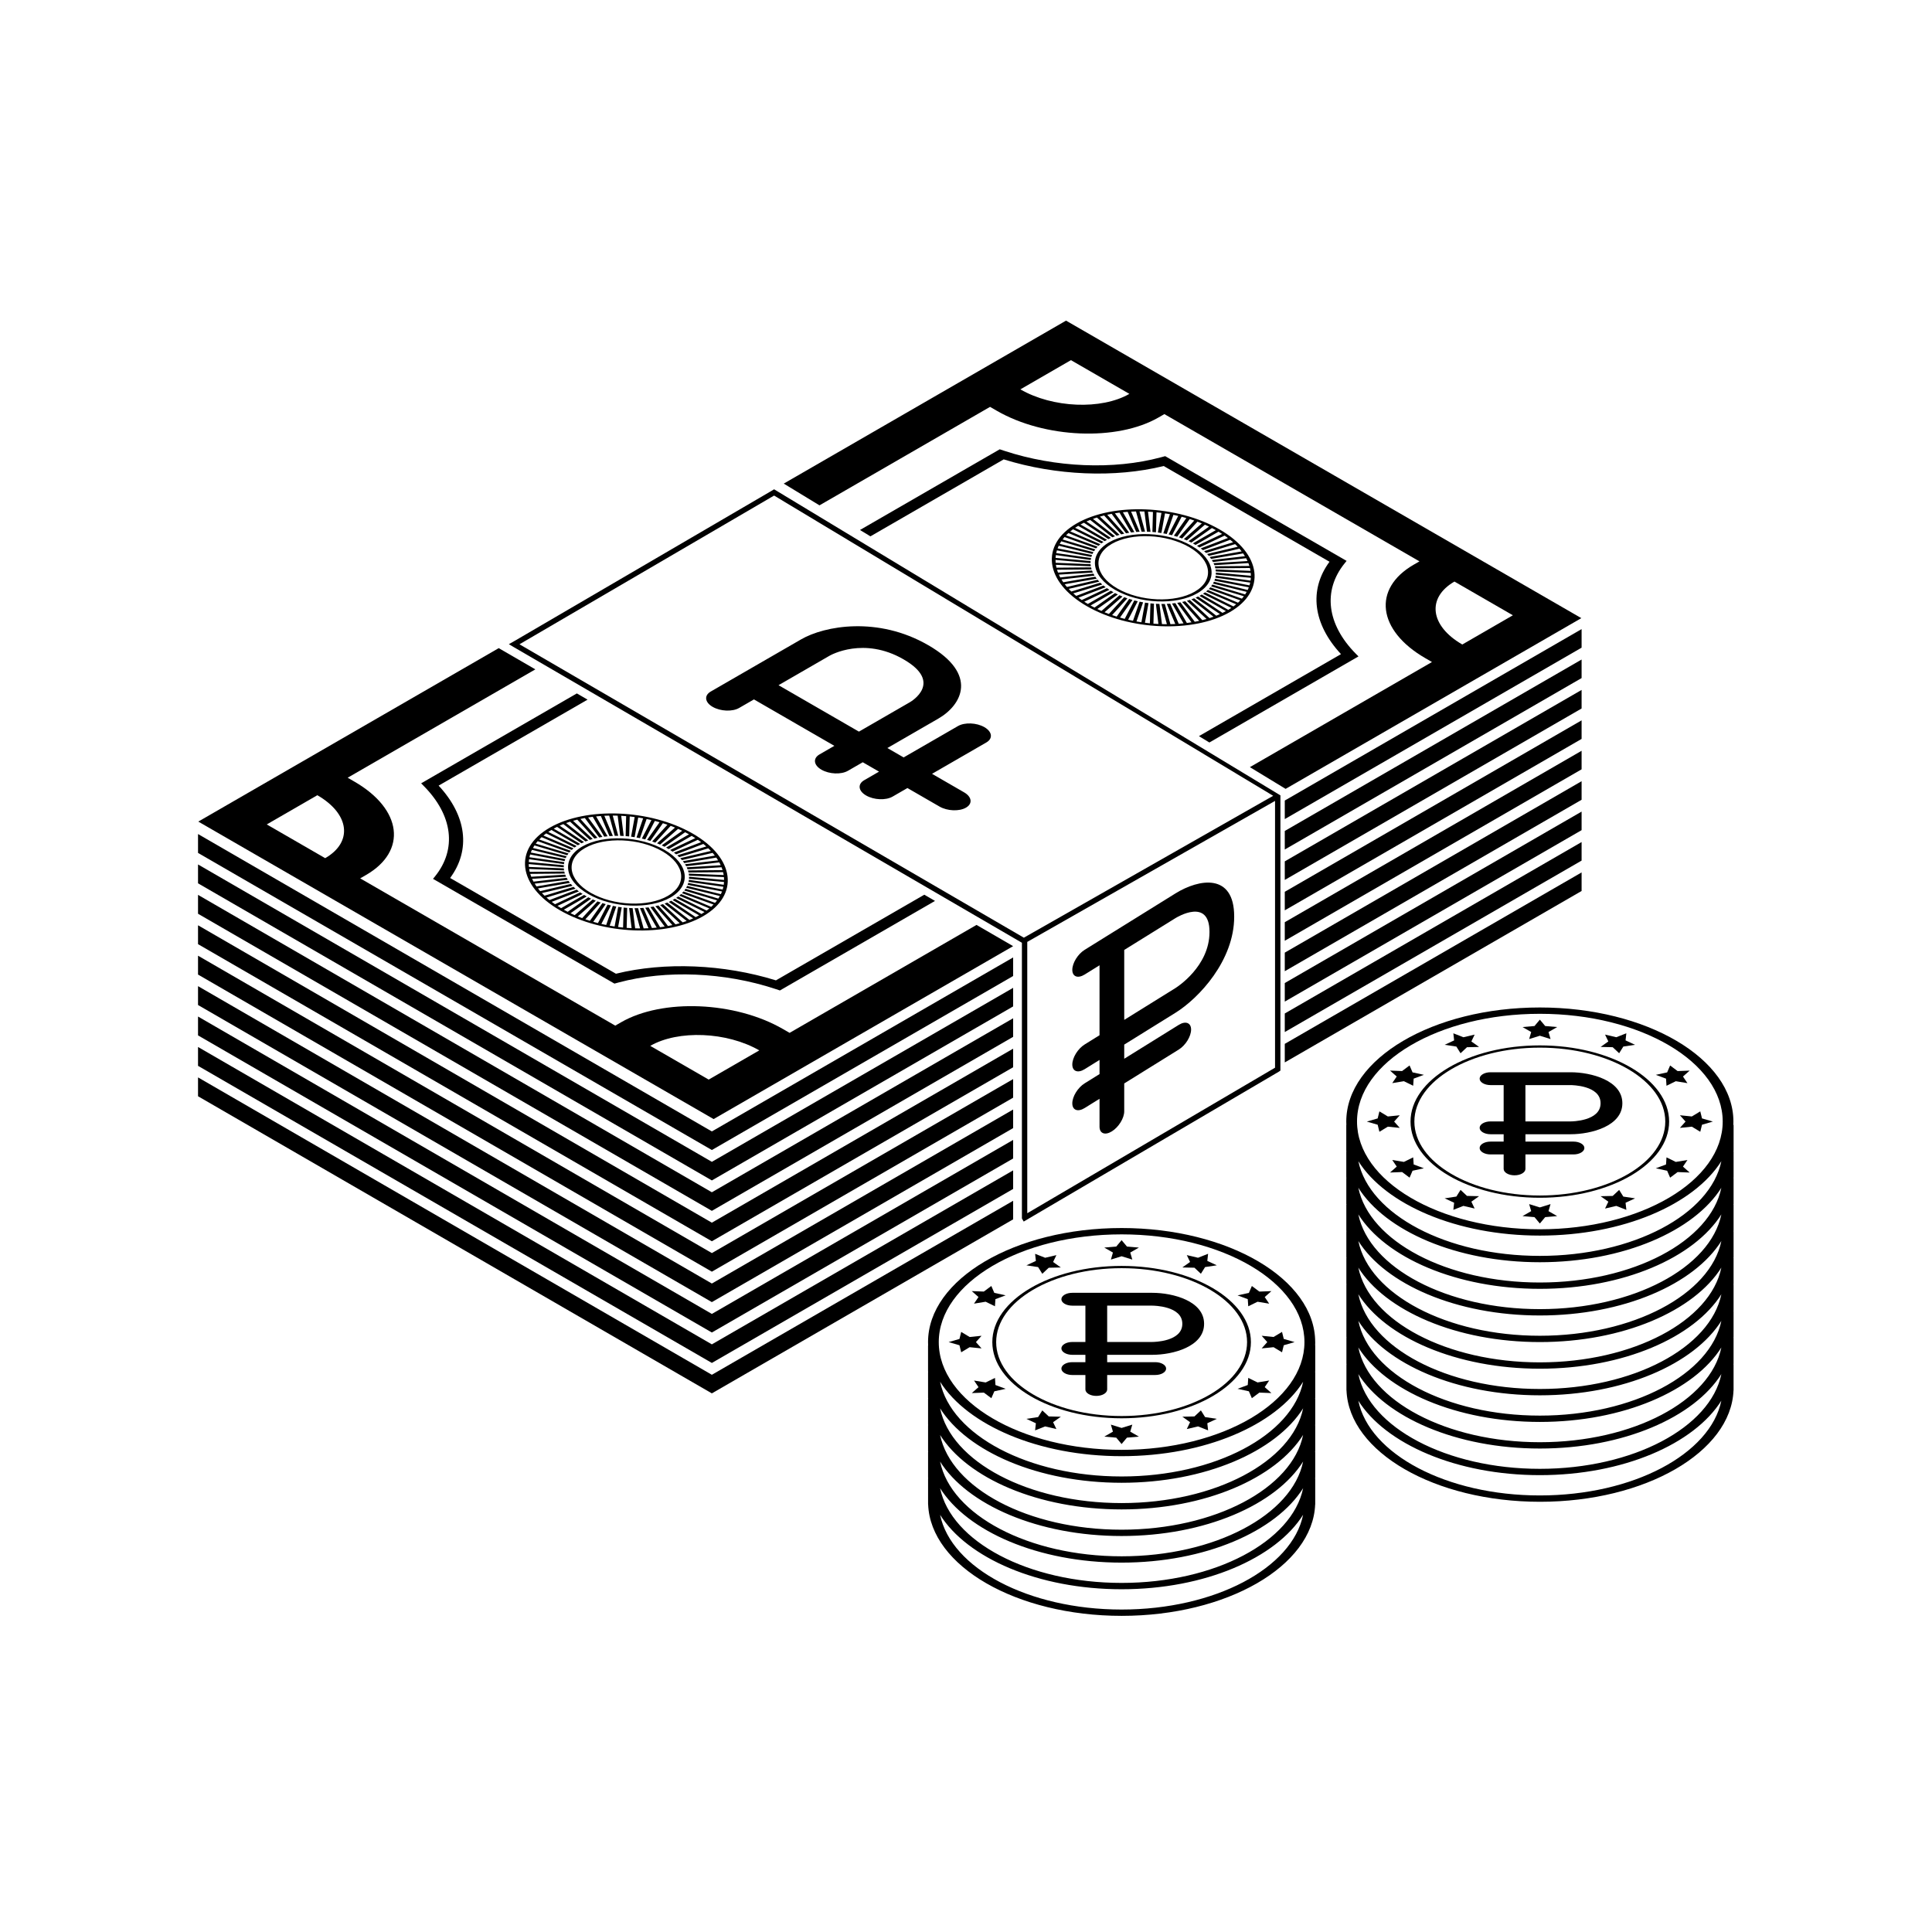 <?xml version="1.0" encoding="UTF-8"?>
<!-- Uploaded to: SVG Repo, www.svgrepo.com, Generator: SVG Repo Mixer Tools -->
<svg fill="#000000" width="800px" height="800px" version="1.1" viewBox="144 144 512 512" xmlns="http://www.w3.org/2000/svg">
 <g>
  <path d="m356.3 313.44-23.949 13.828c-1.801 1.039-1.574 2.856 0.504 4.055s5.223 1.332 7.023 0.293l3.926-2.266 21.309 12.305-3.926 2.266c-1.801 1.039-1.574 2.856 0.504 4.055 2.078 1.199 5.223 1.332 7.019 0.293l3.93-2.266 4.312 2.488-3.926 2.269c-1.801 1.039-1.574 2.856 0.504 4.051 2.078 1.203 5.223 1.332 7.023 0.293l3.926-2.266 8.496 4.906c2.078 1.199 5.223 1.332 7.023 0.289 1.801-1.039 1.574-2.852-0.504-4.055l-8.496-4.906 14.387-8.309c1.801-1.039 1.574-2.852-0.504-4.055-2.078-1.199-5.219-1.328-7.019-0.289l-14.387 8.305-4.312-2.488 13.508-7.801c6.234-3.598 10.676-11.742-2.637-19.43l-0.074-0.043c-13.32-7.688-27.426-5.125-33.66-1.523zm27.207 5.328c10.496 6.062 1.996 11.109 1.629 11.32l-13.508 7.801-21.309-12.305 13.508-7.801c0.367-0.211 9.109-5.121 19.609 0.941z"/>
  <path d="m292.4 385.24c11.203 6.469 28.215 7.172 37.918 1.574 9.703-5.602 8.484-15.422-2.723-21.895-11.207-6.469-28.215-7.172-37.918-1.57-9.703 5.602-8.484 15.422 2.723 21.891zm-1.668-21.637c0.293-0.164 0.594-0.32 0.902-0.473l6.469 4.348 0.676-0.32-6.473-4.348c0.32-0.148 0.648-0.285 0.984-0.418l5.871 4.606 0.73-0.277-5.863-4.606c0.348-0.125 0.699-0.246 1.055-0.363l5.219 4.828 0.777-0.238-5.211-4.828c0.371-0.105 0.742-0.207 1.121-0.301l4.523 5.012 0.824-0.191-4.523-5.012c0.387-0.086 0.781-0.164 1.18-0.238l3.801 5.16 0.859-0.148-3.797-5.164c0.406-0.066 0.812-0.125 1.227-0.172l3.047 5.266 0.887-0.102-3.043-5.266c0.418-0.043 0.836-0.082 1.262-0.113l2.269 5.336 0.914-0.055-2.266-5.336c0.43-0.02 0.855-0.035 1.289-0.043l1.473 5.359 0.93-0.008-1.469-5.359c0.434 0 0.867 0.008 1.309 0.02l0.668 5.344 0.938 0.039-0.664-5.344c0.438 0.023 0.875 0.051 1.312 0.09l-0.141 5.289 0.941 0.086 0.145-5.293c0.438 0.047 0.875 0.098 1.312 0.156l-0.949 5.199 0.934 0.133 0.953-5.207c0.434 0.066 0.867 0.137 1.301 0.219l-1.754 5.074 0.922 0.176 1.754-5.07c0.43 0.086 0.855 0.18 1.281 0.277l-2.543 4.902 0.906 0.223 2.543-4.898c0.418 0.109 0.836 0.223 1.25 0.34l-3.312 4.691 0.879 0.266 3.312-4.691c0.406 0.129 0.809 0.262 1.211 0.398l-4.059 4.445 0.848 0.305 4.059-4.445c0.391 0.145 0.777 0.297 1.16 0.453l-4.769 4.168 0.809 0.344 4.773-4.168c0.371 0.164 0.738 0.332 1.098 0.508l-5.449 3.856 0.762 0.379 5.449-3.852c0.348 0.18 0.691 0.363 1.031 0.551l-6.082 3.512 0.711 0.414 6.082-3.512c0.328 0.195 0.648 0.395 0.957 0.594l-6.672 3.148 0.656 0.441 6.68-3.148c0.301 0.207 0.594 0.418 0.875 0.633l-7.215 2.758 0.594 0.469 7.215-2.758c0.27 0.219 0.531 0.441 0.785 0.668l-7.699 2.348 0.527 0.488 7.695-2.344c0.242 0.23 0.469 0.465 0.691 0.699l-8.121 1.914 0.457 0.508 8.121-1.914c0.207 0.242 0.402 0.48 0.59 0.723l-8.48 1.473 0.383 0.52 8.484-1.469c0.172 0.246 0.332 0.492 0.48 0.738l-8.777 1.016 0.309 0.535 8.781-1.016c0.137 0.25 0.262 0.5 0.375 0.754l-9.012 0.551 0.227 0.539 9.008-0.551c0.098 0.25 0.188 0.504 0.266 0.758l-9.168 0.086 0.148 0.543 9.164-0.086c0.062 0.254 0.113 0.508 0.152 0.762l-9.258-0.383 0.066 0.543 9.258 0.383c0.023 0.254 0.035 0.504 0.039 0.758l-9.281-0.848-0.016 0.535 9.285 0.848c-0.016 0.25-0.039 0.5-0.074 0.746l-9.238-1.305-0.098 0.527 9.242 1.309c-0.051 0.246-0.117 0.488-0.191 0.73l-9.125-1.754-0.176 0.512 9.125 1.754c-0.09 0.238-0.191 0.477-0.301 0.711l-8.941-2.191-0.258 0.496 8.938 2.191c-0.125 0.23-0.266 0.457-0.414 0.68l-8.684-2.609-0.336 0.473 8.684 2.609c-0.164 0.219-0.336 0.434-0.523 0.652l-8.363-3.012-0.41 0.449 8.367 3.012c-0.199 0.207-0.406 0.41-0.625 0.613l-7.981-3.387-0.484 0.422 7.981 3.387c-0.23 0.191-0.473 0.383-0.727 0.566l-7.535-3.738-0.551 0.391 7.531 3.734c-0.262 0.176-0.535 0.352-0.82 0.52l-7.027-4.055-0.617 0.355 7.027 4.055c-0.297 0.164-0.598 0.32-0.906 0.473l-6.469-4.348-0.676 0.32 6.473 4.352c-0.324 0.145-0.652 0.285-0.984 0.418l-5.867-4.609-0.73 0.281 5.863 4.606c-0.348 0.125-0.699 0.246-1.059 0.363l-5.215-4.828-0.777 0.238 5.211 4.824c-0.367 0.109-0.742 0.207-1.121 0.305l-4.523-5.012-0.824 0.191 4.523 5.012c-0.387 0.086-0.781 0.168-1.18 0.242l-3.797-5.16-0.859 0.148 3.797 5.16c-0.406 0.066-0.816 0.121-1.227 0.176l-3.043-5.269-0.887 0.102 3.043 5.269c-0.418 0.043-0.84 0.078-1.266 0.109l-2.266-5.336-0.914 0.055 2.266 5.332c-0.43 0.02-0.859 0.035-1.289 0.047l-1.473-5.363-0.93 0.008 1.469 5.356c-0.434 0-0.871-0.008-1.309-0.02l-0.668-5.344-0.938-0.039 0.664 5.348c-0.438-0.023-0.875-0.055-1.316-0.086l0.141-5.293-0.941-0.086-0.145 5.293c-0.438-0.047-0.875-0.098-1.312-0.152l0.953-5.199-0.934-0.133-0.953 5.203c-0.438-0.066-0.871-0.141-1.305-0.219l1.754-5.07-0.922-0.176-1.758 5.066c-0.43-0.086-0.859-0.176-1.281-0.273l2.543-4.902-0.902-0.223-2.543 4.898c-0.418-0.105-0.836-0.219-1.25-0.34l3.312-4.688-0.879-0.266-3.312 4.688c-0.406-0.125-0.809-0.258-1.211-0.398l4.059-4.445-0.848-0.305-4.059 4.445c-0.391-0.145-0.777-0.297-1.16-0.453l4.773-4.168-0.809-0.344-4.777 4.168c-0.371-0.16-0.738-0.332-1.098-0.504l5.453-3.856-0.762-0.379-5.449 3.852c-0.348-0.176-0.691-0.363-1.035-0.551l6.082-3.516-0.711-0.41-6.082 3.512c-0.328-0.195-0.648-0.395-0.957-0.598l6.672-3.148-0.652-0.441-6.68 3.148c-0.301-0.207-0.594-0.422-0.875-0.637l7.215-2.758-0.594-0.469-7.215 2.758c-0.27-0.223-0.535-0.445-0.789-0.668l7.699-2.344-0.527-0.488-7.695 2.344c-0.242-0.23-0.469-0.465-0.691-0.699l8.121-1.914-0.457-0.508-8.121 1.914c-0.207-0.238-0.402-0.48-0.59-0.723l8.48-1.469-0.383-0.523-8.484 1.469c-0.172-0.246-0.332-0.492-0.48-0.742l8.777-1.016-0.309-0.531-8.781 1.016c-0.137-0.25-0.262-0.5-0.375-0.754l9.012-0.551-0.23-0.543-9.008 0.551c-0.098-0.254-0.188-0.508-0.266-0.762l9.168-0.082-0.148-0.543-9.164 0.086c-0.062-0.254-0.113-0.508-0.152-0.762l9.258 0.383-0.066-0.539-9.258-0.383c-0.023-0.254-0.035-0.504-0.035-0.758l9.281 0.848 0.016-0.535-9.285-0.852c0.016-0.25 0.043-0.496 0.078-0.746l9.234 1.309 0.098-0.527-9.242-1.309c0.051-0.242 0.117-0.488 0.191-0.73l9.125 1.754 0.176-0.512-9.125-1.758c0.09-0.238 0.191-0.473 0.301-0.707l8.938 2.191 0.258-0.496-8.938-2.191c0.125-0.23 0.266-0.457 0.414-0.684l8.684 2.609 0.336-0.473-8.684-2.609c0.164-0.219 0.336-0.438 0.523-0.648l8.363 3.008 0.41-0.449-8.367-3.008c0.199-0.207 0.41-0.41 0.629-0.613l7.977 3.383 0.484-0.422-7.981-3.387c0.23-0.195 0.473-0.383 0.727-0.57l7.535 3.734 0.551-0.391-7.527-3.734c0.266-0.176 0.535-0.352 0.82-0.523l7.023 4.059 0.617-0.355z"/>
  <path d="m299.88 380.93c6.445 3.723 16.234 4.129 21.816 0.906 5.586-3.223 4.879-8.875-1.566-12.598-6.449-3.723-16.238-4.129-21.82-0.906-5.582 3.227-4.879 8.875 1.57 12.598zm-0.859-12.184c5.246-3.031 14.438-2.648 20.492 0.848 6.055 3.496 6.715 8.805 1.469 11.828-5.242 3.027-14.438 2.644-20.492-0.848-6.051-3.496-6.711-8.805-1.469-11.828z"/>
  <path d="m467.21 284.31c-11.207-6.469-28.215-7.176-37.918-1.57-9.703 5.602-8.484 15.422 2.723 21.895 11.203 6.469 28.215 7.172 37.918 1.57 9.703-5.609 8.48-15.43-2.723-21.895zm1.668 21.637c-0.293 0.164-0.594 0.324-0.902 0.473l-6.469-4.348-0.676 0.32 6.473 4.352c-0.32 0.145-0.652 0.285-0.984 0.418l-5.867-4.609-0.73 0.281 5.867 4.606c-0.348 0.125-0.703 0.246-1.059 0.363l-5.215-4.828-0.777 0.238 5.211 4.824c-0.371 0.109-0.742 0.207-1.125 0.305l-4.523-5.012-0.824 0.191 4.523 5.012c-0.387 0.086-0.781 0.168-1.18 0.238l-3.797-5.16-0.859 0.148 3.797 5.16c-0.406 0.066-0.816 0.121-1.227 0.176l-3.047-5.266-0.887 0.102 3.043 5.269c-0.418 0.043-0.84 0.078-1.262 0.113l-2.266-5.336-0.914 0.055 2.262 5.332c-0.43 0.02-0.859 0.035-1.293 0.047l-1.473-5.359-0.93 0.008 1.469 5.356c-0.434-0.004-0.871-0.008-1.309-0.02l-0.668-5.344-0.941-0.039 0.668 5.348c-0.438-0.023-0.875-0.051-1.316-0.086l0.145-5.293-0.941-0.086-0.145 5.293c-0.441-0.047-0.875-0.098-1.312-0.152l0.953-5.199-0.934-0.133-0.953 5.203c-0.438-0.066-0.871-0.141-1.305-0.219l1.754-5.066-0.922-0.176-1.758 5.066c-0.43-0.086-0.859-0.18-1.285-0.277l2.543-4.898-0.906-0.223-2.543 4.894c-0.418-0.105-0.836-0.219-1.254-0.34l3.312-4.688-0.879-0.266-3.312 4.688c-0.406-0.125-0.809-0.258-1.211-0.398l4.059-4.441-0.848-0.305-4.059 4.445c-0.391-0.145-0.777-0.297-1.16-0.453l4.773-4.168-0.809-0.344-4.773 4.168c-0.371-0.164-0.738-0.332-1.102-0.508l5.453-3.856-0.762-0.379-5.449 3.852c-0.348-0.18-0.691-0.363-1.031-0.555l6.082-3.512-0.711-0.41-6.086 3.512c-0.328-0.195-0.648-0.395-0.957-0.598l6.672-3.144-0.656-0.441-6.676 3.148c-0.301-0.207-0.594-0.422-0.875-0.633l7.215-2.758-0.594-0.469-7.215 2.758c-0.27-0.223-0.535-0.445-0.785-0.668l7.699-2.344-0.527-0.488-7.695 2.344c-0.242-0.23-0.473-0.465-0.691-0.699l8.121-1.914-0.457-0.508-8.121 1.914c-0.207-0.238-0.402-0.48-0.59-0.723l8.48-1.469-0.383-0.523-8.484 1.469c-0.172-0.246-0.332-0.492-0.48-0.742l8.777-1.016-0.309-0.531-8.781 1.012c-0.137-0.25-0.262-0.5-0.375-0.75l9.012-0.551-0.23-0.539-9.004 0.551c-0.098-0.254-0.188-0.504-0.266-0.758l9.168-0.082-0.148-0.543-9.164 0.086c-0.062-0.258-0.113-0.508-0.152-0.762l9.258 0.383-0.066-0.543-9.258-0.383c-0.023-0.254-0.035-0.504-0.035-0.758l9.281 0.848 0.016-0.535-9.285-0.848c0.016-0.25 0.043-0.5 0.078-0.746l9.238 1.309 0.094-0.523-9.242-1.309c0.051-0.242 0.117-0.488 0.191-0.73l9.125 1.754 0.176-0.512-9.121-1.758c0.09-0.238 0.191-0.473 0.301-0.707l8.938 2.191 0.258-0.496-8.934-2.191c0.125-0.23 0.266-0.457 0.414-0.68l8.684 2.613 0.336-0.477-8.68-2.613c0.164-0.219 0.336-0.434 0.523-0.648l8.363 3.008 0.41-0.449-8.363-3.012c0.199-0.207 0.406-0.41 0.625-0.609l7.981 3.387 0.484-0.422-7.981-3.387c0.23-0.191 0.473-0.383 0.727-0.57l7.535 3.734 0.551-0.391-7.531-3.734c0.266-0.176 0.535-0.352 0.82-0.523l7.023 4.055 0.613-0.355-7.023-4.055c0.293-0.164 0.594-0.32 0.902-0.473l6.469 4.348 0.676-0.32-6.473-4.348c0.32-0.148 0.652-0.285 0.984-0.418l5.867 4.606 0.73-0.277-5.863-4.606c0.348-0.125 0.699-0.246 1.059-0.363l5.219 4.828 0.777-0.238-5.211-4.828c0.371-0.109 0.742-0.207 1.121-0.305l4.523 5.012 0.82-0.195-4.523-5.012c0.387-0.086 0.781-0.164 1.18-0.238l3.797 5.16 0.859-0.148-3.797-5.16c0.406-0.066 0.812-0.121 1.227-0.172l3.043 5.266 0.887-0.102-3.043-5.266c0.418-0.043 0.836-0.078 1.262-0.113l2.269 5.336 0.914-0.055-2.262-5.332c0.43-0.02 0.859-0.035 1.289-0.043l1.473 5.359 0.93-0.008-1.469-5.359c0.434 0 0.867 0.008 1.305 0.02l0.668 5.348 0.941 0.039-0.668-5.344c0.438 0.023 0.875 0.051 1.312 0.086l-0.141 5.293 0.941 0.086 0.145-5.293c0.438 0.043 0.875 0.094 1.312 0.152l-0.949 5.203 0.934 0.129 0.953-5.203c0.434 0.066 0.867 0.137 1.305 0.219l-1.754 5.07 0.922 0.176 1.754-5.07c0.43 0.086 0.855 0.18 1.281 0.277l-2.543 4.902 0.906 0.219 2.543-4.898c0.418 0.109 0.836 0.223 1.25 0.34l-3.309 4.691 0.879 0.266 3.312-4.691c0.406 0.129 0.809 0.262 1.211 0.398l-4.059 4.445 0.848 0.305 4.059-4.445c0.391 0.145 0.777 0.297 1.16 0.453l-4.769 4.168 0.809 0.344 4.773-4.168c0.371 0.164 0.738 0.332 1.098 0.508l-5.449 3.859 0.766 0.375 5.445-3.852c0.348 0.176 0.691 0.363 1.031 0.551l-6.078 3.512 0.711 0.41 6.086-3.512c0.328 0.195 0.645 0.395 0.957 0.598l-6.672 3.148 0.656 0.441 6.676-3.148c0.301 0.211 0.594 0.418 0.875 0.633l-7.215 2.758 0.594 0.469 7.215-2.758c0.27 0.219 0.531 0.441 0.785 0.668l-7.695 2.344 0.527 0.488 7.695-2.344c0.238 0.23 0.469 0.465 0.691 0.699l-8.121 1.914 0.457 0.508 8.121-1.914c0.207 0.242 0.402 0.48 0.586 0.723l-8.48 1.473 0.383 0.523 8.484-1.469c0.172 0.242 0.332 0.492 0.48 0.742l-8.777 1.012 0.309 0.535 8.781-1.012c0.137 0.246 0.262 0.5 0.375 0.75l-9.012 0.551 0.23 0.539 9.004-0.551c0.098 0.254 0.188 0.508 0.266 0.758l-9.168 0.086 0.148 0.543 9.164-0.086c0.062 0.254 0.113 0.508 0.152 0.762l-9.258-0.383 0.066 0.543 9.258 0.383c0.023 0.254 0.035 0.504 0.039 0.758l-9.281-0.848-0.016 0.535 9.285 0.848c-0.016 0.25-0.039 0.5-0.074 0.746l-9.238-1.305-0.098 0.523 9.242 1.309c-0.051 0.242-0.117 0.488-0.191 0.73l-9.125-1.754-0.176 0.516 9.125 1.754c-0.09 0.238-0.188 0.473-0.301 0.711l-8.941-2.191-0.258 0.496 8.938 2.191c-0.125 0.23-0.266 0.457-0.414 0.68l-8.684-2.609-0.336 0.477 8.684 2.609c-0.164 0.219-0.336 0.434-0.523 0.648l-8.363-3.008-0.41 0.453 8.367 3.008c-0.199 0.207-0.41 0.41-0.625 0.613l-7.981-3.383-0.48 0.418 7.981 3.387c-0.23 0.191-0.473 0.383-0.727 0.57l-7.535-3.734-0.551 0.387 7.531 3.734c-0.266 0.176-0.535 0.352-0.82 0.52l-7.027-4.055-0.617 0.355z"/>
  <path d="m459.75 288.62c-6.449-3.723-16.234-4.129-21.82-0.906-5.582 3.227-4.879 8.875 1.566 12.598 6.445 3.723 16.234 4.129 21.816 0.906 5.586-3.227 4.883-8.879-1.562-12.598zm0.855 12.184c-5.246 3.027-14.438 2.644-20.492-0.848-6.055-3.496-6.715-8.805-1.473-11.828 5.246-3.027 14.438-2.644 20.492 0.848 6.055 3.496 6.715 8.801 1.473 11.828z"/>
  <path d="m256.33 352.32c7.664 7.762 8.773 16.703 2.973 23.91l-0.547 0.676 48.078 27.758 1.176-0.316c12.48-3.352 27.965-2.707 41.41 1.715l1.266 0.418 41.102-23.73-2.84-1.645-39.316 22.699c-13.84-4.289-29.492-4.941-42.402-1.758l-43.941-25.371c5.508-7.453 4.387-16.488-3.047-24.48l39.469-22.785-2.84-1.648-41.262 23.824z"/>
  <path d="m503.29 317.23c-7.664-7.766-8.773-16.703-2.973-23.91l0.547-0.676-48.078-27.758-1.172 0.316c-12.48 3.352-27.965 2.707-41.41-1.715l-1.266-0.418-37.035 21.383 2.769 1.684 35.32-20.395c13.84 4.293 29.492 4.941 42.402 1.758l43.941 25.371c-5.512 7.453-4.387 16.488 3.043 24.48l-37.648 21.734 2.769 1.684 39.512-22.812z"/>
  <path d="m353.25 417.72-1.777-1.027c-12.672-7.312-31.91-8.113-42.883-1.777l-1.539 0.887-67.598-39.027 1.539-0.887c10.973-6.336 9.594-17.441-3.078-24.758l-1.777-1.027 49.738-28.715-9.707-5.625-79.613 45.965 136.56 78.84 79.379-45.828-9.707-5.625zm-123.07-46.297-15.484-8.941 13.406-7.742c8.555 4.941 9.484 12.41 2.078 16.684zm101.63 58.68-15.484-8.938c7.406-4.273 20.34-3.738 28.891 1.199z"/>
  <path d="m426.51 228.97-74.809 43.191 9.469 5.762 45.203-26.098 1.777 1.027c12.672 7.316 31.91 8.113 42.883 1.777l1.539-0.887 67.598 39.027-1.539 0.887c-10.973 6.336-9.594 17.441 3.078 24.758l1.777 1.027-48.254 27.859 9.469 5.758 78.371-45.246zm-12.105 18.215 13.406-7.742 15.484 8.938c-7.406 4.277-20.34 3.742-28.891-1.195zm115.04 50.934 15.484 8.938-13.406 7.742c-8.555-4.934-9.484-12.402-2.078-16.68z"/>
  <path d="m484.48 356.15v4.918l78.66-45.43v-4.918z"/>
  <path d="m196.48 365.03v5.004l136.17 78.734 79.844-46.117v-4.922l-79.844 46.113z"/>
  <path d="m196.48 373.09v5l136.17 78.738 79.844-46.117v-4.922l-79.844 46.109z"/>
  <path d="m484.48 369.13 78.66-45.434v-4.914l-78.66 45.43z"/>
  <path d="m484.48 377.19 78.66-45.434v-4.918l-78.66 45.43z"/>
  <path d="m196.48 381.15v5.004l136.17 78.734 79.844-46.117v-4.922l-79.844 46.113z"/>
  <path d="m196.48 389.21v5l136.17 78.738 79.844-46.117v-4.922l-79.844 46.113z"/>
  <path d="m484.48 385.25 78.66-45.43v-4.918l-78.66 45.43z"/>
  <path d="m196.48 397.27v5l136.17 78.738 79.844-46.117v-4.922l-79.844 46.109z"/>
  <path d="m484.48 393.31 78.66-45.434v-4.914l-78.66 45.43z"/>
  <path d="m484.48 401.38 78.66-45.434v-4.918l-78.66 45.43z"/>
  <path d="m196.48 405.34v5l136.17 78.734 79.844-46.117v-4.922l-79.844 46.113z"/>
  <path d="m196.48 413.39v5l136.17 78.738 79.844-46.117v-4.922l-79.844 46.113z"/>
  <path d="m484.48 409.43 78.66-45.43v-4.918l-78.66 45.43z"/>
  <path d="m196.48 421.46v5l136.17 78.734 79.844-46.113v-4.922l-79.844 46.109z"/>
  <path d="m484.48 417.5 78.66-45.434v-4.914l-78.66 45.43z"/>
  <path d="m196.48 429.52v5l136.17 78.738 79.844-46.117v-4.922l-79.844 46.113z"/>
  <path d="m484.48 425.55 78.66-45.43v-4.918l-78.66 45.43z"/>
  <path d="m347.95 274.38-67.672 39.527 0.234-0.137-1.66 0.941 1.289 0.773 0.125 0.074 134.55 78.281v73.07l0.477 0.816 0.945-0.555 65.664-38.574 1.168-0.688-0.016-0.023 0.27-0.164v-72.938l-134.18-81.113zm68.285 191.14v-71.906l65.664-37.363v70.699zm-0.902-73.023-133.67-77.754 67.48-39.414 132.26 79.566z"/>
  <path d="m455.5 380.77-24.055 14.945c-1.809 1.125-3.273 3.496-3.273 5.305s1.465 2.363 3.273 1.242l3.941-2.449v18.535l-3.941 2.449c-1.809 1.121-3.273 3.496-3.273 5.309 0 1.809 1.465 2.363 3.273 1.238l3.941-2.449v3.75l-3.941 2.449c-1.809 1.125-3.273 3.5-3.273 5.305 0 1.809 1.465 2.363 3.273 1.242l3.941-2.449v7.391c0 1.809 1.465 2.363 3.273 1.238 1.809-1.121 3.273-3.5 3.273-5.305v-7.391l14.449-8.977c1.809-1.121 3.273-3.496 3.273-5.305s-1.465-2.363-3.273-1.238l-14.449 8.977v-3.75l13.566-8.426c6.262-3.891 15.574-13.883 15.574-25.461v-0.062c0-11.586-9.316-10-15.574-6.113zm9.027 10.234c0 9.129-8.66 14.617-9.027 14.848l-13.566 8.43v-18.535l13.566-8.426c0.367-0.23 9.027-5.508 9.027 3.625z"/>
  <path d="m552.07 421.04c-18.895 0-34.266 9.059-34.266 20.188 0 11.133 15.371 20.191 34.266 20.191s34.266-9.059 34.266-20.191c0-11.129-15.371-20.188-34.266-20.188zm0 39.781c-18.332 0-33.246-8.785-33.246-19.594 0-10.801 14.914-19.59 33.246-19.59s33.246 8.789 33.246 19.59c0 10.809-14.914 19.594-33.246 19.594z"/>
  <path d="m549.24 419.36 2.836-0.879 2.836 0.879-0.539-1.863 2.293-1.316-3.172-0.273-1.418-1.691-1.418 1.691-3.172 0.273 2.297 1.316z"/>
  <path d="m529.95 421.35 1.109 1.773 1.711-1.598 3.203-0.074-2.047-1.453 0.867-1.816-2.977 0.699-2.664-1.047 0.207 1.883-2.516 1.168z"/>
  <path d="m512.96 431.04 3.082-0.512 2.465 1.207 0.129-1.887 2.707-1.008-3.004-0.652-0.789-1.832-1.984 1.484-3.199-0.125 1.781 1.57z"/>
  <path d="m513.46 441.23 1.492-1.672-3.156 0.32-2.238-1.352-0.461 1.867-2.875 0.836 2.875 0.836 0.461 1.867 2.238-1.352 3.156 0.32z"/>
  <path d="m518.51 450.71-2.465 1.207-3.082-0.512 1.188 1.754-1.781 1.57 3.199-0.125 1.984 1.484 0.789-1.832 3.004-0.652-2.707-1.008z"/>
  <path d="m532.77 460.93-1.707-1.598-1.113 1.773-3.106 0.465 2.516 1.168-0.207 1.883 2.664-1.047 2.977 0.699-0.867-1.816 2.047-1.453z"/>
  <path d="m554.91 463.1-2.836 0.879-2.836-0.879 0.543 1.863-2.297 1.316 3.172 0.273 1.418 1.691 1.418-1.691 3.172-0.273-2.293-1.316z"/>
  <path d="m574.2 461.11-1.109-1.773-1.711 1.598-3.203 0.074 2.051 1.453-0.871 1.816 2.977-0.699 2.668 1.047-0.211-1.883 2.516-1.168z"/>
  <path d="m591.19 451.41-3.086 0.512-2.465-1.207-0.125 1.887-2.711 1.008 3.008 0.652 0.789 1.832 1.984-1.484 3.195 0.125-1.777-1.57z"/>
  <path d="m595.05 440.39-0.461-1.867-2.234 1.352-3.16-0.32 1.492 1.672-1.492 1.672 3.16-0.32 2.234 1.352 0.461-1.867 2.875-0.836z"/>
  <path d="m585.64 431.74 2.465-1.207 3.086 0.512-1.188-1.754 1.777-1.57-3.195 0.125-1.984-1.484-0.789 1.832-3.008 0.652 2.711 1.008z"/>
  <path d="m571.38 421.52 1.711 1.598 1.109-1.773 3.106-0.465-2.516-1.168 0.207-1.883-2.664 1.047-2.977-0.699 0.871 1.816-2.051 1.453z"/>
  <path d="m560.21 428.16h-21.203c-1.594 0-2.887 0.762-2.887 1.699s1.293 1.703 2.887 1.703h3.477v9.625h-3.477c-1.594 0-2.887 0.762-2.887 1.699s1.293 1.699 2.887 1.699h3.477v1.949h-3.477c-1.594 0-2.887 0.758-2.887 1.699 0 0.941 1.293 1.703 2.887 1.703h3.477v3.836c0 0.938 1.293 1.699 2.887 1.699s2.887-0.762 2.887-1.699v-3.836h12.738c1.594 0 2.883-0.762 2.883-1.703 0-0.938-1.293-1.699-2.883-1.699h-12.738v-1.949h11.957c5.519 0 13.727-2.184 13.727-8.195v-0.031c-0.004-6.016-8.215-8.199-13.73-8.199zm7.957 8.23c0 4.746-7.633 4.797-7.957 4.797h-11.957v-9.625h11.957c0.324 0 7.957 0.055 7.957 4.797z"/>
  <path d="m441.24 479.48c-18.895 0-34.266 9.059-34.266 20.191 0 11.133 15.371 20.191 34.266 20.191s34.266-9.059 34.266-20.191c-0.004-11.133-15.371-20.191-34.266-20.191zm0 39.781c-18.332 0-33.246-8.789-33.246-19.59s14.914-19.59 33.246-19.59 33.246 8.789 33.246 19.59-14.914 19.59-33.246 19.59z"/>
  <path d="m438.4 477.8 2.836-0.879 2.836 0.879-0.543-1.863 2.293-1.316-3.168-0.27-1.418-1.695-1.418 1.695-3.172 0.27 2.293 1.316z"/>
  <path d="m419.11 479.79 1.109 1.773 1.711-1.598 3.199-0.074-2.047-1.453 0.871-1.816-2.977 0.699-2.664-1.047 0.207 1.883-2.516 1.168z"/>
  <path d="m402.12 489.48 3.086-0.512 2.465 1.207 0.125-1.887 2.711-1.008-3.004-0.656-0.793-1.828-1.984 1.48-3.199-0.121 1.781 1.57z"/>
  <path d="m402.63 499.67 1.492-1.672-3.156 0.32-2.238-1.352-0.461 1.867-2.875 0.836 2.875 0.836 0.461 1.867 2.238-1.352 3.156 0.32z"/>
  <path d="m407.68 509.16-2.465 1.207-3.086-0.512 1.188 1.754-1.777 1.57 3.195-0.121 1.984 1.48 0.793-1.828 3.004-0.656-2.711-1.008z"/>
  <path d="m421.93 519.37-1.711-1.598-1.109 1.77-3.106 0.469 2.516 1.168-0.207 1.887 2.664-1.051 2.977 0.699-0.871-1.816 2.047-1.453z"/>
  <path d="m444.07 521.54-2.836 0.879-2.836-0.879 0.539 1.863-2.293 1.316 3.172 0.273 1.418 1.691 1.418-1.691 3.168-0.273-2.293-1.316z"/>
  <path d="m463.36 519.54-1.109-1.77-1.711 1.598-3.203 0.074 2.047 1.453-0.867 1.816 2.977-0.699 2.664 1.047-0.207-1.883 2.516-1.168z"/>
  <path d="m480.35 509.85-3.086 0.512-2.465-1.207-0.129 1.887-2.707 1.008 3.004 0.656 0.789 1.828 1.988-1.48 3.195 0.121-1.777-1.57z"/>
  <path d="m484.21 498.83-0.461-1.867-2.238 1.352-3.156-0.32 1.488 1.672-1.488 1.672 3.156-0.32 2.238 1.352 0.461-1.867 2.875-0.836z"/>
  <path d="m474.8 490.18 2.465-1.207 3.082 0.512-1.184-1.754 1.777-1.57-3.195 0.121-1.988-1.48-0.789 1.828-3.004 0.656 2.707 1.008z"/>
  <path d="m460.54 479.96 1.711 1.598 1.109-1.773 3.106-0.465-2.516-1.168 0.207-1.887-2.664 1.051-2.977-0.699 0.867 1.816-2.047 1.453z"/>
  <path d="m449.37 486.61h-21.203c-1.594 0-2.887 0.762-2.887 1.703 0 0.938 1.293 1.699 2.887 1.699h3.477v9.629h-3.477c-1.594 0-2.887 0.762-2.887 1.699s1.293 1.699 2.887 1.699h3.477v1.949h-3.477c-1.594 0-2.887 0.762-2.887 1.703 0 0.938 1.293 1.699 2.887 1.699h3.477v3.836c0 0.938 1.293 1.703 2.883 1.703 1.594 0 2.887-0.762 2.887-1.703v-3.836h12.738c1.594 0 2.883-0.762 2.883-1.699 0-0.941-1.293-1.703-2.883-1.703h-12.738v-1.949h11.957c5.519 0 13.727-2.184 13.727-8.195v-0.031c0-6.019-8.207-8.203-13.727-8.203zm7.957 8.23c0 4.742-7.633 4.797-7.957 4.797h-11.957v-9.629h11.957c0.324 0 7.957 0.055 7.957 4.801z"/>
  <path d="m603.35 442.12c0.016-0.297 0.023-0.598 0.023-0.898 0-16.668-23.012-30.23-51.301-30.23-28.285 0-51.297 13.562-51.297 30.23 0 0.301 0.008 0.602 0.023 0.898h-0.023v6.867h0.016c0.004 0.062 0.008 0.125 0.012 0.188h-0.023v6.863h0.016c0.004 0.062 0.008 0.125 0.012 0.188h-0.023v6.867h0.016c0.004 0.062 0.008 0.125 0.012 0.188h-0.023v6.867h0.016c0.004 0.062 0.008 0.125 0.012 0.188h-0.023v6.867h0.016l0.012 0.188h-0.023v6.863h0.016l0.012 0.188h-0.023v6.863h0.016c0.004 0.062 0.008 0.125 0.012 0.188h-0.023v6.867h0.016c0.004 0.062 0.008 0.125 0.012 0.188h-0.023v6.867h0.016c0.004 0.062 0.008 0.125 0.012 0.188h-0.023v6.863h0.016c0.641 16.344 23.398 29.52 51.281 29.52 27.883 0 50.641-13.18 51.281-29.52h0.016v-6.863h-0.027c0.004-0.062 0.008-0.125 0.012-0.188h0.016v-6.867h-0.027c0.004-0.062 0.008-0.125 0.012-0.188h0.016v-6.867h-0.027c0.004-0.062 0.008-0.125 0.012-0.188h0.016v-6.863h-0.027c0.004-0.062 0.008-0.125 0.012-0.188h0.016v-6.863h-0.027c0.004-0.062 0.008-0.125 0.012-0.188h0.016v-6.867h-0.027c0.004-0.062 0.008-0.125 0.012-0.188h0.016v-6.867h-0.027c0.004-0.062 0.008-0.125 0.012-0.188h0.016v-6.867h-0.027c0.004-0.062 0.008-0.125 0.012-0.188h0.016v-6.867h-0.027c0.004-0.062 0.008-0.125 0.012-0.188h0.016v-6.863zm-51.273 84.082c-24.734 0-45.195-10.977-48.102-25.098-0.02-0.027-0.031-0.055-0.047-0.078 7.227 11.547 26.078 19.801 48.148 19.801 22.07 0 40.93-8.262 48.148-19.805-0.02 0.027-0.031 0.059-0.051 0.086-2.902 14.117-23.363 25.094-48.098 25.094zm48.148-18.129c-0.02 0.027-0.031 0.059-0.051 0.086-2.902 14.121-23.363 25.098-48.098 25.098s-45.195-10.977-48.102-25.098c-0.02-0.027-0.031-0.055-0.047-0.078 7.227 11.543 26.078 19.797 48.148 19.797 22.07 0 40.926-8.254 48.148-19.805zm-48.148 11.078c-24.734 0-45.195-10.977-48.102-25.098-0.02-0.023-0.031-0.055-0.047-0.078 7.227 11.543 26.078 19.797 48.148 19.797 22.07 0 40.93-8.258 48.148-19.805-0.02 0.027-0.031 0.055-0.051 0.082-2.902 14.125-23.363 25.102-48.098 25.102zm0-7.055c-24.734 0-45.195-10.977-48.102-25.098-0.02-0.027-0.031-0.051-0.047-0.078 7.227 11.543 26.078 19.801 48.148 19.801 22.07 0 40.93-8.258 48.148-19.805-0.02 0.027-0.031 0.055-0.051 0.086-2.902 14.117-23.363 25.094-48.098 25.094zm0-7.055c-24.734 0-45.195-10.977-48.102-25.098-0.02-0.023-0.031-0.051-0.047-0.078 7.227 11.543 26.078 19.797 48.148 19.797 22.07 0 40.93-8.258 48.148-19.805-0.02 0.027-0.031 0.059-0.051 0.086-2.902 14.121-23.363 25.098-48.098 25.098zm0-7.051c-24.734 0-45.195-10.977-48.102-25.098-0.02-0.027-0.031-0.051-0.047-0.078 7.227 11.543 26.078 19.801 48.148 19.801 22.07 0 40.93-8.258 48.148-19.805-0.02 0.027-0.031 0.059-0.051 0.086-2.902 14.113-23.363 25.094-48.098 25.094zm0-7.055c-24.734 0-45.195-10.977-48.102-25.098-0.02-0.027-0.031-0.051-0.047-0.078 7.227 11.543 26.078 19.797 48.148 19.797 22.07 0 40.93-8.258 48.148-19.805-0.02 0.027-0.031 0.059-0.051 0.086-2.902 14.121-23.363 25.098-48.098 25.098zm0-7.055c-24.734 0-45.195-10.977-48.102-25.098-0.02-0.023-0.031-0.051-0.047-0.078 7.227 11.543 26.078 19.801 48.148 19.801 22.07 0 40.93-8.258 48.148-19.805-0.02 0.027-0.031 0.055-0.051 0.082-2.902 14.125-23.363 25.098-48.098 25.098zm-49.883-28.547c0.008 0.02 0.016 0.031 0.02 0.047-0.008-0.016-0.012-0.031-0.02-0.047zm97.98-3.606c-2.902 14.121-23.367 25.098-48.102 25.098-24.734 0-45.195-10.977-48.098-25.098 7.262 11.504 26.082 19.719 48.098 19.719 22.02 0 40.844-8.219 48.102-19.723 0.004 0.004 0.004 0.004 0 0.004zm-97.594 4.492c-0.004-0.008-0.008-0.02-0.012-0.027 0.004 0.012 0.008 0.02 0.012 0.027zm0.926 1.785c-0.02-0.027-0.035-0.059-0.051-0.09 0.016 0.027 0.035 0.059 0.051 0.09zm97.195-0.098c-0.023 0.039-0.047 0.074-0.066 0.113 0.02-0.039 0.043-0.074 0.066-0.113zm0.883-1.719c-0.004 0.012-0.012 0.023-0.016 0.035 0.008-0.012 0.016-0.023 0.016-0.035zm0.371-7.906s-0.004 0.008-0.004 0.012c0.004-0.004 0.004-0.012 0.004-0.012zm-49.879-35.613c26.719 0 48.457 12.809 48.457 28.551 0 15.746-21.738 28.555-48.457 28.555s-48.453-12.809-48.453-28.555c0-15.742 21.734-28.551 48.453-28.551zm-49.863 49.766c-0.008-0.016-0.012-0.031-0.02-0.043v-0.004c0.008 0.012 0.012 0.031 0.02 0.047zm1.293 2.621c-0.02-0.027-0.035-0.059-0.051-0.09 0.016 0.031 0.035 0.062 0.051 0.09zm-0.926-1.781c-0.004-0.008-0.008-0.02-0.012-0.023 0.004 0.008 0.008 0.016 0.012 0.023zm-0.367 6.211c-0.008-0.016-0.012-0.027-0.02-0.043v-0.004c0.008 0.016 0.012 0.031 0.02 0.047zm1.293 2.625c-0.02-0.031-0.035-0.059-0.051-0.09 0.016 0.031 0.035 0.059 0.051 0.09zm-0.926-1.781c-0.004-0.008-0.008-0.02-0.012-0.027 0.004 0.008 0.008 0.02 0.012 0.027zm-0.367 6.211c-0.008-0.016-0.012-0.031-0.02-0.047v-0.004c0.008 0.02 0.012 0.035 0.02 0.051zm1.293 2.621c-0.02-0.031-0.035-0.059-0.051-0.09 0.016 0.031 0.035 0.062 0.051 0.09zm-0.926-1.781c-0.004-0.008-0.008-0.016-0.012-0.027 0.004 0.012 0.008 0.02 0.012 0.027zm-0.367 6.215c-0.008-0.016-0.012-0.031-0.02-0.047v-0.004c0.008 0.02 0.012 0.035 0.02 0.051zm1.293 2.621c-0.02-0.031-0.035-0.059-0.051-0.09 0.016 0.031 0.035 0.062 0.051 0.09zm-0.926-1.781c-0.004-0.008-0.008-0.02-0.012-0.027 0.004 0.008 0.008 0.02 0.012 0.027zm-0.367 6.215c-0.008-0.016-0.012-0.027-0.02-0.047v-0.004c0.008 0.016 0.012 0.035 0.02 0.051zm1.293 2.621c-0.02-0.031-0.035-0.059-0.051-0.09 0.016 0.027 0.035 0.059 0.051 0.09zm-0.926-1.781c-0.004-0.008-0.008-0.016-0.012-0.027 0.004 0.012 0.008 0.02 0.012 0.027zm-0.367 6.211c-0.008-0.016-0.012-0.027-0.02-0.047v-0.004c0.008 0.02 0.012 0.035 0.02 0.051zm1.293 2.625c-0.02-0.031-0.035-0.059-0.051-0.09 0.016 0.027 0.035 0.059 0.051 0.09zm-0.926-1.785c-0.004-0.008-0.008-0.02-0.012-0.023 0.004 0.008 0.008 0.016 0.012 0.023zm-0.367 6.215c-0.008-0.016-0.012-0.027-0.02-0.047v-0.004c0.008 0.02 0.012 0.035 0.02 0.051zm1.293 2.621c-0.02-0.031-0.035-0.059-0.051-0.09 0.016 0.031 0.035 0.062 0.051 0.09zm-0.926-1.781c-0.004-0.008-0.008-0.02-0.012-0.027 0.004 0.012 0.008 0.02 0.012 0.027zm-0.387 6.168c0.008 0.016 0.016 0.031 0.02 0.047-0.008-0.016-0.012-0.031-0.02-0.047zm49.883 28.543c-24.734 0-45.195-10.977-48.102-25.098-0.02-0.023-0.031-0.051-0.047-0.078 7.227 11.543 26.078 19.797 48.148 19.797 22.07 0 40.93-8.258 48.148-19.805-0.02 0.027-0.031 0.055-0.051 0.082-2.902 14.129-23.363 25.102-48.098 25.102zm-49.508-27.684c0.004 0.008 0.008 0.02 0.012 0.027-0.004-0.008-0.008-0.02-0.012-0.027zm0.887 1.715c0.016 0.031 0.035 0.062 0.051 0.09-0.016-0.027-0.035-0.055-0.051-0.09zm98.5-2.574c-0.008 0.02-0.016 0.031-0.02 0.047 0.008-0.016 0.016-0.035 0.02-0.051zm-1.32 2.684c0.02-0.039 0.043-0.074 0.066-0.113-0.023 0.039-0.047 0.074-0.066 0.113zm0.938-1.797c0.008-0.012 0.012-0.023 0.016-0.035-0.004 0.016-0.012 0.027-0.016 0.035zm0.383-7.938c-0.008 0.016-0.016 0.031-0.02 0.047 0.008-0.016 0.016-0.035 0.02-0.051zm-1.32 2.68c0.02-0.035 0.043-0.074 0.066-0.113-0.023 0.039-0.047 0.078-0.066 0.113zm0.938-1.793c0.008-0.012 0.012-0.023 0.016-0.035-0.004 0.012-0.012 0.023-0.016 0.035zm0.383-7.945c-0.008 0.02-0.016 0.031-0.02 0.051 0.008-0.02 0.016-0.035 0.02-0.055zm-1.32 2.688c0.02-0.035 0.043-0.074 0.066-0.113-0.023 0.039-0.047 0.074-0.066 0.113zm0.938-1.797c0.008-0.012 0.012-0.023 0.016-0.035-0.004 0.012-0.012 0.023-0.016 0.035zm0.383-7.941c-0.008 0.016-0.016 0.031-0.02 0.047 0.008-0.02 0.016-0.035 0.02-0.055zm-1.32 2.684c0.02-0.035 0.043-0.074 0.066-0.113-0.023 0.039-0.047 0.078-0.066 0.113zm0.938-1.797c0.008-0.012 0.012-0.023 0.016-0.035-0.004 0.012-0.012 0.027-0.016 0.035zm0.383-7.938c-0.008 0.016-0.016 0.031-0.02 0.051 0.008-0.02 0.016-0.035 0.02-0.055zm-1.32 2.68c0.02-0.035 0.043-0.074 0.066-0.113-0.023 0.039-0.047 0.078-0.066 0.113zm0.938-1.793c0.008-0.012 0.012-0.023 0.016-0.035-0.004 0.012-0.012 0.023-0.016 0.035zm0.383-7.941c-0.008 0.016-0.016 0.031-0.02 0.047 0.008-0.02 0.016-0.031 0.02-0.051zm-1.32 2.684c0.02-0.035 0.043-0.074 0.066-0.113-0.023 0.035-0.047 0.074-0.066 0.113zm0.938-1.797c0.008-0.012 0.012-0.023 0.016-0.035-0.004 0.012-0.012 0.023-0.016 0.035zm0.383-7.941c-0.008 0.02-0.016 0.031-0.02 0.051 0.008-0.02 0.016-0.035 0.02-0.051zm-1.32 2.684c0.02-0.035 0.043-0.074 0.066-0.113-0.023 0.039-0.047 0.078-0.066 0.113zm0.938-1.793c0.008-0.012 0.012-0.023 0.016-0.035-0.004 0.008-0.012 0.023-0.016 0.035zm0.383-7.941c-0.008 0.016-0.016 0.031-0.02 0.047 0.008-0.02 0.016-0.035 0.02-0.055zm-1.32 2.68c0.02-0.035 0.043-0.074 0.066-0.113-0.023 0.039-0.047 0.078-0.066 0.113zm0.938-1.793c0.008-0.016 0.012-0.023 0.016-0.039-0.004 0.016-0.012 0.027-0.016 0.039zm0.383-7.941c-0.008 0.016-0.016 0.031-0.02 0.047 0.008-0.02 0.016-0.035 0.02-0.055z"/>
  <path d="m492.54 499.67c0-16.668-23.012-30.23-51.297-30.23-28.285 0-51.301 13.559-51.301 30.23 0 0.301 0.008 0.602 0.023 0.898h-0.023v6.867h0.016c0.004 0.062 0.008 0.125 0.012 0.188h-0.023v6.863h0.016c0.004 0.066 0.008 0.125 0.012 0.191h-0.027v6.863h0.016c0.004 0.066 0.008 0.125 0.012 0.188h-0.027v6.867h0.016c0.004 0.059 0.008 0.125 0.012 0.184h-0.027v6.867h0.016c0.004 0.062 0.008 0.125 0.012 0.188h-0.027v6.863h0.016c0.641 16.344 23.398 29.52 51.285 29.52 27.883 0 50.641-13.176 51.281-29.52h0.016v-6.863h-0.027c0.004-0.062 0.008-0.125 0.012-0.188h0.016v-6.867h-0.027c0.004-0.062 0.008-0.125 0.012-0.184h0.016v-6.867h-0.027c0.004-0.062 0.008-0.125 0.012-0.188h0.016v-6.863h-0.027c0.004-0.062 0.008-0.125 0.012-0.191h0.016v-6.863h-0.027c0.004-0.062 0.008-0.125 0.012-0.188h0.016v-6.863h-0.023c0.008-0.301 0.02-0.602 0.02-0.902zm-51.301 56.766c-24.734 0-45.195-10.977-48.102-25.098-0.02-0.027-0.031-0.055-0.051-0.082 7.223 11.547 26.078 19.801 48.148 19.801 22.07 0 40.926-8.258 48.148-19.801l-0.047 0.082c-2.898 14.121-23.363 25.098-48.098 25.098zm48.148-18.125c-0.016 0.023-0.031 0.055-0.047 0.078-2.902 14.121-23.367 25.098-48.102 25.098s-45.195-10.977-48.102-25.098c-0.02-0.027-0.031-0.055-0.051-0.082 7.223 11.543 26.078 19.801 48.148 19.801 22.074 0.004 40.93-8.25 48.152-19.797zm-48.148 11.074c-24.734 0-45.195-10.977-48.102-25.098-0.02-0.027-0.031-0.055-0.051-0.082 7.223 11.547 26.078 19.805 48.148 19.805 22.07 0 40.926-8.258 48.148-19.805-0.016 0.027-0.031 0.055-0.047 0.082-2.898 14.117-23.363 25.098-48.098 25.098zm0-7.055c-24.734 0-45.195-10.977-48.102-25.098-0.016-0.023-0.027-0.047-0.043-0.07 7.227 11.539 26.078 19.789 48.145 19.789 22.07 0 40.926-8.258 48.148-19.801-0.016 0.027-0.031 0.055-0.047 0.082-2.902 14.121-23.367 25.098-48.102 25.098zm-48.098-32.148c7.262 11.504 26.082 19.719 48.102 19.719s40.84-8.219 48.102-19.719c-2.902 14.121-23.367 25.098-48.102 25.098-24.738-0.004-45.199-10.977-48.102-25.098zm48.098-39.062c26.719 0 48.453 12.809 48.453 28.551 0 15.746-21.734 28.555-48.453 28.555s-48.457-12.809-48.457-28.555c0.004-15.742 21.742-28.551 48.457-28.551zm0 99.426c-24.734 0-45.195-10.977-48.102-25.098-0.02-0.027-0.031-0.055-0.051-0.082 7.223 11.547 26.078 19.801 48.148 19.801 22.07 0 40.926-8.258 48.148-19.801-0.016 0.027-0.031 0.055-0.047 0.082-2.898 14.121-23.363 25.098-48.098 25.098zm49.883-42.652c-0.008 0.016-0.016 0.031-0.02 0.047 0.008-0.016 0.012-0.031 0.02-0.047z"/>
 </g>
</svg>